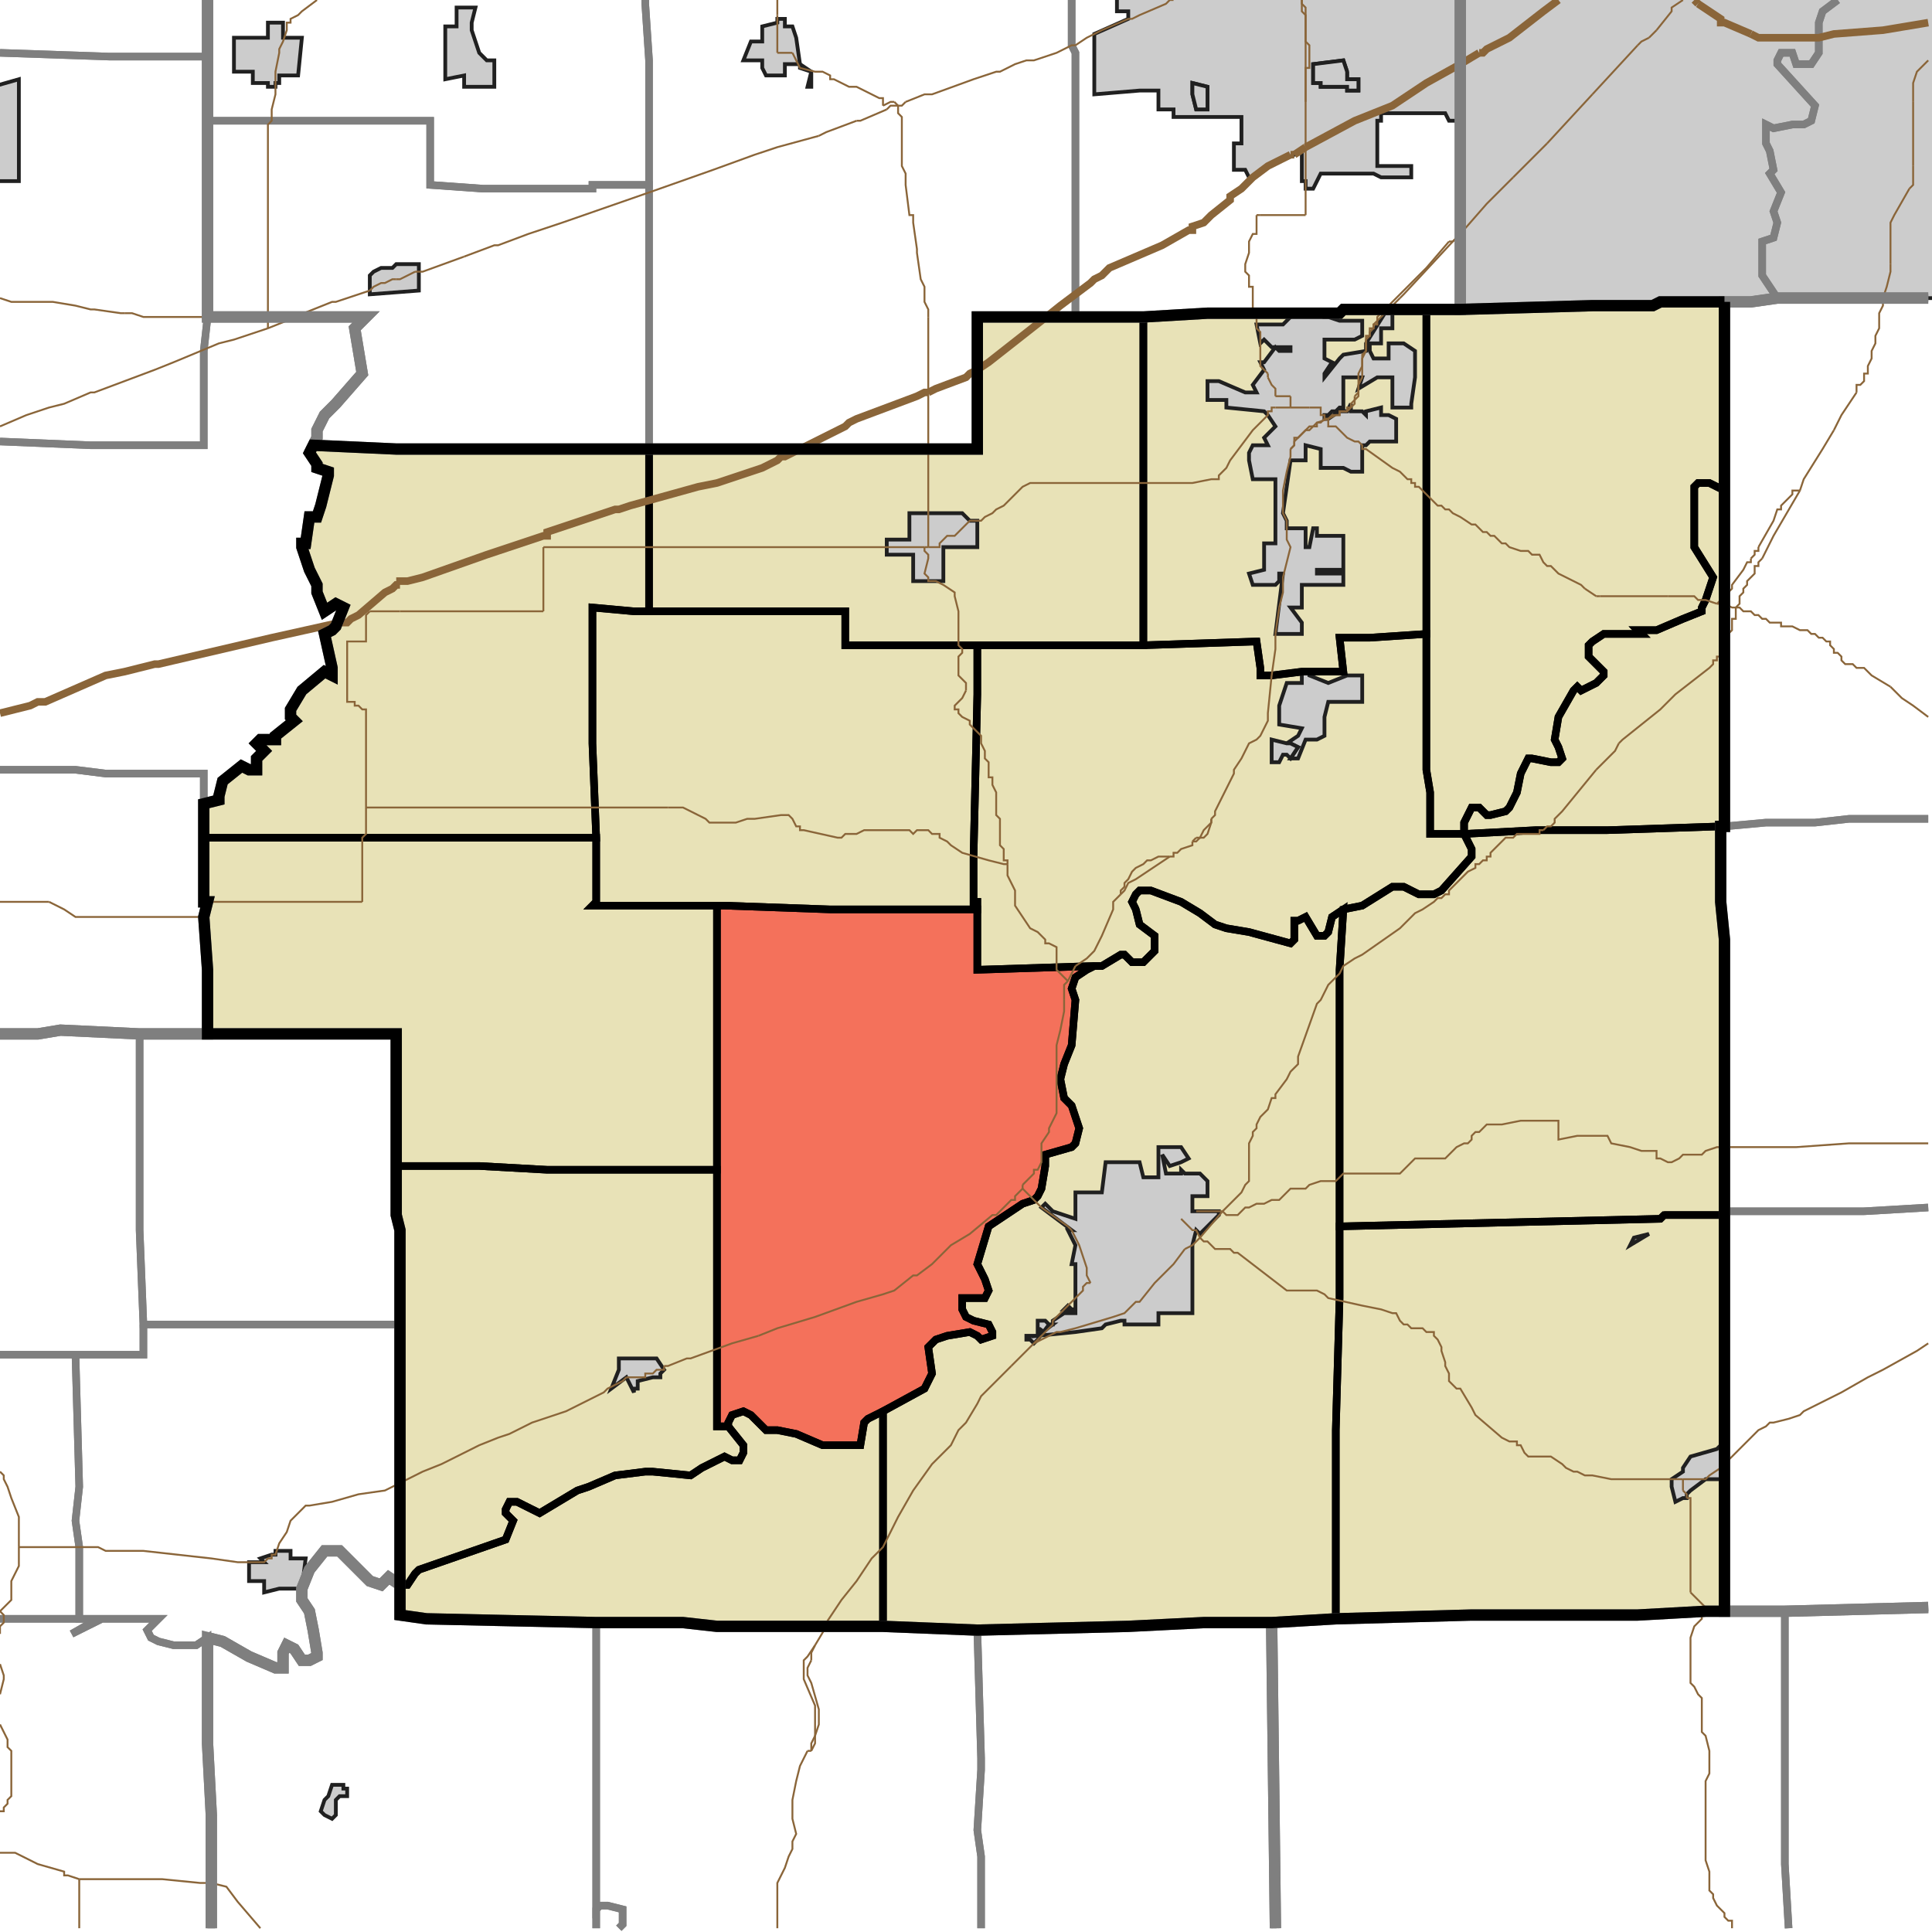 <?xml version="1.0" encoding="UTF-8"?>
<svg version="1.1" width="512" height="512" xmlns="http://www.w3.org/2000/svg" xmlns:xlink="http://www.w3.org/1999/xlink">

<!-- START LAYER target_county -->

<!-- START LAYER target_county_townships -->
<path fill="#e8e2b7" d="M 457 80 L 457 130 L 453 128 L 450 128 L 449 129 L 449 145 L 454 153 L 452 159 L 451 161 L 451 162 L 446 164 L 439 167 L 434 167 L 435 168 L 425 168 L 422 170 L 421 171 L 421 174 L 425 178 L 425 179 L 423 181 L 419 183 L 418 182 L 417 183 L 413 190 L 412 196 L 413 198 L 414 201 L 413 202 L 411 202 L 406 201 L 405 201 L 403 205 L 402 210 L 400 214 L 399 215 L 395 216 L 394 216 L 392 214 L 390 214 L 388 218 L 388 221 L 379 221 L 379 210 L 378 204 L 378 82 L 387 82 L 422 81 L 438 81 L 440 80 L 457 80 z"/>
<path fill="#e8e2b7" d="M 369 82 L 378 82 L 378 168 L 363 169 L 355 169 L 356 178 L 345 178 L 337 179 L 334 179 L 334 177 L 333 170 L 303 171 L 303 84 L 320 83 L 355 83 L 356 82 L 369 82 z"/>
<path fill="#e8e2b7" d="M 302 84 L 303 84 L 303 171 L 224 171 L 224 162 L 172 162 L 172 119 L 259 119 L 259 84 L 302 84 z"/>
<path fill="#e8e2b7" d="M 105 119 L 172 119 L 172 162 L 168 162 L 157 161 L 157 197 L 158 222 L 54 222 L 54 213 L 58 212 L 58 211 L 59 207 L 64 203 L 66 204 L 68 204 L 68 201 L 70 199 L 68 197 L 69 196 L 73 196 L 73 195 L 78 191 L 77 190 L 77 188 L 80 183 L 86 178 L 88 179 L 88 177 L 86 168 L 88 167 L 89 166 L 91 161 L 89 160 L 86 162 L 84 157 L 84 155 L 82 151 L 80 145 L 80 144 L 81 144 L 82 137 L 84 137 L 85 134 L 87 126 L 87 125 L 84 124 L 84 123 L 82 120 L 83 118 L 105 119 z"/>
<path fill="#e8e2b7" d="M 457 130 L 457 219 L 456 219 L 426 220 L 407 220 L 388 221 L 388 218 L 390 214 L 392 214 L 394 216 L 395 216 L 399 215 L 400 214 L 402 210 L 403 205 L 405 201 L 406 201 L 411 202 L 413 202 L 414 201 L 413 198 L 412 196 L 413 190 L 417 183 L 418 182 L 419 183 L 423 181 L 425 179 L 425 178 L 421 174 L 421 171 L 422 170 L 425 168 L 435 168 L 434 167 L 439 167 L 446 164 L 451 162 L 451 161 L 452 159 L 454 153 L 449 145 L 449 129 L 450 128 L 453 128 L 457 130 z"/>
<path fill="#e8e2b7" d="M 172 162 L 224 162 L 224 171 L 259 171 L 259 184 L 258 227 L 258 239 L 259 239 L 259 241 L 220 241 L 192 240 L 157 240 L 158 239 L 158 222 L 157 197 L 157 161 L 168 162 L 172 162 z"/>
<path fill="#e8e2b7" d="M 363 169 L 378 168 L 378 204 L 379 210 L 379 221 L 388 221 L 390 225 L 390 227 L 382 236 L 380 237 L 376 237 L 372 235 L 369 235 L 361 240 L 356 241 L 353 243 L 352 247 L 351 248 L 349 248 L 346 243 L 344 244 L 343 244 L 343 249 L 342 250 L 331 247 L 325 246 L 322 245 L 318 242 L 313 239 L 305 236 L 302 236 L 301 237 L 300 239 L 301 241 L 302 245 L 306 248 L 306 252 L 303 255 L 300 255 L 298 253 L 297 253 L 292 256 L 290 256 L 259 257 L 259 239 L 258 239 L 258 227 L 259 184 L 259 171 L 303 171 L 333 170 L 334 177 L 334 179 L 337 179 L 345 178 L 356 178 L 355 169 L 363 169 z"/>
<path fill="#e8e2b7" d="M 456 219 L 456 239 L 457 249 L 457 322 L 441 322 L 440 323 L 355 325 L 355 257 L 356 241 L 361 240 L 369 235 L 372 235 L 376 237 L 380 237 L 382 236 L 390 227 L 390 225 L 388 221 L 407 220 L 426 220 L 456 219 z"/>
<path fill="#e8e2b7" d="M 96 222 L 158 222 L 158 239 L 157 240 L 190 240 L 190 310 L 145 310 L 127 309 L 105 309 L 105 274 L 55 274 L 55 257 L 54 243 L 55 239 L 54 239 L 54 222 L 96 222 z"/>
<path fill="#e8e2b7" d="M 301 241 L 300 239 L 301 237 L 302 236 L 305 236 L 313 239 L 318 242 L 322 245 L 325 246 L 331 247 L 342 250 L 343 249 L 343 244 L 344 244 L 346 243 L 349 248 L 351 248 L 352 247 L 353 243 L 356 241 L 355 257 L 355 344 L 354 379 L 354 429 L 337 430 L 319 430 L 299 431 L 259 432 L 234 431 L 234 374 L 245 368 L 247 364 L 246 357 L 248 355 L 251 354 L 257 353 L 259 354 L 260 355 L 263 354 L 263 353 L 262 351 L 258 350 L 256 349 L 255 347 L 255 344 L 261 344 L 262 342 L 261 339 L 259 335 L 262 325 L 271 319 L 274 318 L 275 317 L 276 315 L 277 309 L 277 306 L 284 304 L 285 303 L 286 299 L 284 293 L 282 291 L 281 286 L 282 282 L 284 277 L 285 265 L 284 262 L 285 259 L 288 257 L 290 256 L 292 256 L 297 253 L 298 253 L 300 255 L 303 255 L 306 252 L 306 248 L 302 245 L 301 241 z"/>
<path fill="#e8e2b7" d="M 190 240 L 192 240 L 220 241 L 259 241 L 259 257 L 290 256 L 288 257 L 285 259 L 284 262 L 285 265 L 284 277 L 282 282 L 281 286 L 282 291 L 284 293 L 286 299 L 285 303 L 284 304 L 277 306 L 277 309 L 276 315 L 275 317 L 274 318 L 271 319 L 262 325 L 259 335 L 261 339 L 262 342 L 261 344 L 255 344 L 255 347 L 256 349 L 258 350 L 262 351 L 263 353 L 263 354 L 260 355 L 259 354 L 257 353 L 251 354 L 248 355 L 246 357 L 247 364 L 245 368 L 234 374 L 230 376 L 229 377 L 228 383 L 218 383 L 211 380 L 206 379 L 203 379 L 199 375 L 197 374 L 194 375 L 193 377 L 193 378 L 190 378 L 190 240 z"/>
<path fill="#e8e2b7" d="M 126 309 L 127 309 L 145 310 L 190 310 L 190 378 L 193 378 L 197 383 L 197 385 L 196 387 L 194 387 L 192 386 L 186 389 L 183 391 L 173 390 L 171 390 L 163 391 L 156 394 L 153 395 L 143 401 L 137 398 L 135 398 L 134 400 L 134 401 L 136 403 L 134 408 L 111 416 L 110 417 L 108 420 L 106 420 L 106 326 L 105 322 L 105 309 L 126 309 z"/>
<path fill="#e8e2b7" d="M 441 322 L 457 322 L 457 427 L 452 427 L 434 428 L 390 428 L 354 429 L 354 379 L 355 344 L 355 325 L 440 323 L 441 322 z"/>
<path fill="#e8e2b7" d="M 193 378 L 193 377 L 194 375 L 197 374 L 199 375 L 203 379 L 206 379 L 211 380 L 218 383 L 228 383 L 229 377 L 230 376 L 234 374 L 234 431 L 190 431 L 181 430 L 158 430 L 113 429 L 106 428 L 106 420 L 108 420 L 110 417 L 111 416 L 134 408 L 136 403 L 134 401 L 134 400 L 135 398 L 137 398 L 143 401 L 153 395 L 156 394 L 163 391 L 171 390 L 173 390 L 183 391 L 186 389 L 192 386 L 194 387 L 196 387 L 197 385 L 197 383 L 193 378 z"/>

<!-- START LAYER IL-places -->

<!-- START LAYER KY-places -->

<!-- START LAYER MI-places -->

<!-- START LAYER OH-places -->

<!-- START LAYER IN-places -->
<path fill="#cccccc" stroke="#202020" stroke-width="1" d="M 513 -2 L 513 79 L 471 79 L 464 80 L 440 80 L 438 81 L 422 81 L 387 82 L 387 -2 L 513 -2 z"/>
<path fill="#cccccc" stroke="#202020" stroke-width="1" d="M 387 -2 L 387 32 L 384 32 L 383 30 L 366 30 L 366 32 L 365 32 L 365 44 L 374 44 L 374 47 L 366 47 L 364 46 L 350 46 L 348 50 L 346 50 L 346 48 L 345 48 L 345 40 L 343 41 L 334 45 L 332 47 L 331 47 L 330 45 L 327 45 L 327 38 L 329 38 L 329 31 L 311 31 L 311 29 L 307 29 L 307 24 L 302 24 L 290 25 L 290 9 L 299 5 L 299 3 L 296 3 L 296 -2 L 387 -2 M 357 19 L 356 16 L 348 17 L 348 22 L 350 22 L 350 23 L 357 23 L 357 24 L 360 24 L 360 21 L 357 21 L 357 19 M 320 23 L 316 22 L 316 25 L 317 29 L 320 29 L 320 23 z"/>
<path fill="#cccccc" stroke="#202020" stroke-width="1" d="M 121 2 L 126 2 L 125 6 L 125 8 L 127 14 L 129 16 L 131 16 L 131 23 L 123 23 L 123 20 L 118 21 L 118 7 L 121 7 L 121 2 z"/>
<path fill="#cccccc" stroke="#202020" stroke-width="1" d="M 206 5 L 208 5 L 208 7 L 210 7 L 211 10 L 212 17 L 208 17 L 208 20 L 203 20 L 202 18 L 202 16 L 197 16 L 199 11 L 202 11 L 202 7 L 206 6 L 206 5 z"/>
<path fill="#cccccc" stroke="#202020" stroke-width="1" d="M 71 10 L 71 6 L 75 6 L 75 10 L 80 10 L 79 20 L 74 20 L 74 22 L 73 22 L 73 23 L 71 23 L 71 22 L 67 22 L 67 19 L 62 19 L 62 10 L 71 10 z"/>
<path fill="#cccccc" stroke="#202020" stroke-width="1" d="M 357 21 L 360 21 L 360 24 L 357 24 L 357 23 L 350 23 L 350 22 L 348 22 L 348 17 L 356 16 L 357 19 L 357 21 z"/>
<path fill="#cccccc" stroke="#202020" stroke-width="1" d="M 215 23 L 214 23 L 215 19 L 212 18 L 212 17 L 215 19 L 215 23 z"/>
<path fill="#cccccc" stroke="#202020" stroke-width="1" d="M -2 23 L 5 21 L 5 48 L -2 48 L -2 23 z"/>
<path fill="#cccccc" stroke="#202020" stroke-width="1" d="M 320 27 L 320 29 L 317 29 L 316 25 L 316 22 L 320 23 L 320 27 z"/>
<path fill="#cccccc" stroke="#202020" stroke-width="1" d="M 105 70 L 111 70 L 111 77 L 98 78 L 98 73 L 99 72 L 101 71 L 104 71 L 105 70 z"/>
<path fill="#cccccc" stroke="#202020" stroke-width="1" d="M 351 83 L 351 84 L 352 84 L 355 85 L 361 85 L 361 89 L 359 90 L 351 90 L 351 95 L 353 96 L 351 99 L 351 100 L 355 95 L 356 94 L 362 93 L 362 91 L 367 83 L 369 83 L 369 87 L 366 87 L 366 91 L 363 91 L 363 93 L 364 95 L 368 95 L 368 91 L 372 91 L 375 93 L 375 100 L 374 107 L 374 108 L 369 108 L 369 100 L 365 100 L 360 103 L 361 100 L 356 100 L 356 108 L 355 108 L 354 109 L 353 109 L 352 110 L 351 110 L 351 111 L 352 111 L 355 109 L 357 109 L 358 107 L 358 109 L 361 109 L 362 110 L 362 109 L 366 108 L 366 110 L 368 110 L 370 111 L 370 117 L 363 117 L 362 118 L 361 118 L 361 125 L 358 125 L 356 124 L 350 124 L 350 119 L 346 118 L 346 122 L 342 122 L 340 136 L 341 138 L 341 140 L 346 140 L 346 145 L 347 145 L 348 140 L 349 140 L 349 142 L 356 142 L 356 151 L 349 151 L 349 152 L 356 152 L 356 155 L 345 155 L 345 161 L 342 161 L 345 165 L 345 168 L 338 168 L 340 152 L 339 152 L 339 154 L 338 155 L 332 155 L 331 152 L 335 151 L 335 144 L 338 144 L 338 127 L 332 127 L 331 122 L 331 120 L 332 118 L 336 118 L 335 116 L 338 113 L 336 110 L 335 109 L 325 108 L 325 106 L 320 106 L 320 101 L 323 101 L 330 104 L 333 104 L 332 102 L 335 98 L 334 96 L 335 96 L 338 92 L 339 93 L 342 93 L 342 92 L 337 92 L 335 90 L 334 91 L 333 86 L 340 86 L 342 84 L 342 83 L 351 83 z"/>
<path fill="#cccccc" stroke="#202020" stroke-width="1" d="M 257 138 L 259 138 L 259 145 L 250 145 L 250 154 L 242 154 L 242 147 L 235 147 L 235 143 L 241 143 L 241 136 L 255 136 L 257 138 z"/>
<path fill="#cccccc" stroke="#202020" stroke-width="1" d="M 347 178 L 347 179 L 352 181 L 357 179 L 361 179 L 361 186 L 352 186 L 351 190 L 351 195 L 349 196 L 346 196 L 344 201 L 342 201 L 344 198 L 342 197 L 341 197 L 344 195 L 345 193 L 339 192 L 339 187 L 341 181 L 345 181 L 345 178 L 347 178 z"/>
<path fill="#cccccc" stroke="#202020" stroke-width="1" d="M 341 197 L 342 197 L 344 198 L 342 201 L 341 200 L 340 200 L 339 202 L 337 202 L 337 196 L 341 197 z"/>
<path fill="#cccccc" stroke="#202020" stroke-width="1" d="M 294 308 L 302 308 L 303 312 L 307 312 L 307 304 L 313 304 L 315 307 L 313 308 L 310 309 L 308 306 L 309 311 L 313 311 L 313 310 L 314 311 L 318 311 L 320 313 L 320 317 L 316 317 L 316 321 L 323 321 L 323 322 L 318 327 L 317 326 L 316 330 L 316 348 L 307 348 L 307 351 L 298 351 L 298 350 L 297 350 L 293 351 L 292 352 L 285 353 L 275 354 L 279 351 L 278 351 L 275 355 L 274 356 L 273 355 L 272 355 L 272 354 L 275 354 L 276 352 L 275 353 L 275 350 L 277 350 L 278 351 L 279 351 L 279 350 L 282 348 L 285 348 L 285 347 L 282 347 L 283 346 L 284 347 L 285 347 L 285 335 L 284 335 L 285 330 L 283 326 L 284 326 L 276 320 L 277 319 L 279 321 L 285 323 L 285 316 L 292 316 L 293 308 L 294 308 z"/>
<path fill="#cccccc" stroke="#202020" stroke-width="1" d="M 437 327 L 432 330 L 433 328 L 437 327 z"/>
<path fill="#cccccc" stroke="#202020" stroke-width="1" d="M 164 363 L 164 360 L 174 360 L 176 363 L 175 364 L 175 365 L 173 365 L 169 366 L 169 368 L 168 368 L 168 369 L 166 365 L 162 368 L 164 363 z"/>
<path fill="#cccccc" stroke="#202020" stroke-width="1" d="M 457 382 L 457 392 L 452 392 L 448 395 L 447 396 L 447 397 L 446 397 L 444 398 L 443 394 L 443 392 L 446 390 L 446 389 L 448 386 L 455 384 L 457 382 z"/>
<path fill="#cccccc" stroke="#202020" stroke-width="1" d="M 66 414 L 70 414 L 69 413 L 72 412 L 73 412 L 73 411 L 77 411 L 77 413 L 81 413 L 80 421 L 74 421 L 70 422 L 70 419 L 66 419 L 66 414 z"/>
<path fill="#cccccc" stroke="#202020" stroke-width="1" d="M 91 473 L 91 474 L 92 474 L 92 476 L 90 476 L 89 477 L 89 481 L 88 482 L 86 481 L 85 480 L 86 477 L 87 476 L 88 473 L 91 473 z"/>

<!-- START LAYER target_township -->
<path fill="#ff0000" opacity="0.5" d="M 190 240 L 192 240 L 220 241 L 259 241 L 259 257 L 290 256 L 288 257 L 285 259 L 284 262 L 285 265 L 284 277 L 282 282 L 281 286 L 282 291 L 284 293 L 286 299 L 285 303 L 284 304 L 277 306 L 277 309 L 276 315 L 275 317 L 274 318 L 271 319 L 262 325 L 259 335 L 261 339 L 262 342 L 261 344 L 255 344 L 255 347 L 256 349 L 258 350 L 262 351 L 263 353 L 263 354 L 260 355 L 259 354 L 257 353 L 251 354 L 248 355 L 246 357 L 247 364 L 245 368 L 234 374 L 230 376 L 229 377 L 228 383 L 218 383 L 211 380 L 206 379 L 203 379 L 199 375 L 197 374 L 194 375 L 193 377 L 193 378 L 190 378 L 190 240 z"/>

<!-- START LAYER IL-township_borders -->

<!-- START LAYER KY-township_borders -->

<!-- START LAYER MI-township_borders -->

<!-- START LAYER OH-township_borders -->

<!-- START LAYER IN-township_borders -->
<polyline fill="none" stroke="#7f7f7f" stroke-width="2" points="55,0 55,15 29,15 0,14"/>
<polyline fill="none" stroke="#7f7f7f" stroke-width="2" points="171,0 171,1 172,16 172,49 157,49 157,50 128,50 114,49 114,32 55,32 55,0"/>
<polyline fill="none" stroke="#7f7f7f" stroke-width="2" points="511,79 471,79 467,73 467,64 470,63 471,59 470,56 472,51 469,46 470,45 469,40 468,38 468,33 470,34 475,33 478,33 480,32 481,28 471,17 471,16 472,14 475,14 476,17 480,17 482,14 482,6 483,3 487,0"/>
<polyline fill="none" stroke="#7f7f7f" stroke-width="2" points="487,0 483,3 482,6 482,14 480,17 476,17 475,14 472,14 471,16 471,17 481,28 480,32 478,33 475,33 470,34 468,33 468,38 469,40 470,45 469,46 472,51 470,56 471,59 470,63 467,64 467,73 471,79 464,80 440,80 438,81 422,81 387,82 387,0"/>
<polyline fill="none" stroke="#7f7f7f" stroke-width="2" points="387,0 387,82 356,82 355,83 320,83 303,84 285,84 285,14 284,12 284,0"/>
<polyline fill="none" stroke="#7f7f7f" stroke-width="2" points="284,0 284,12 285,14 285,84 259,84 259,119 172,119 172,16 171,1 171,0"/>
<polyline fill="none" stroke="#7f7f7f" stroke-width="2" points="0,14 29,15 55,15 55,84 54,93 54,118 24,118 0,117"/>
<polyline fill="none" stroke="#7f7f7f" stroke-width="2" points="55,32 114,32 114,49 128,50 157,50 157,49 172,49 172,119 105,119 83,118 84,116 84,114 86,110 89,107 96,99 94,87 97,84 55,84 55,32"/>
<polyline fill="none" stroke="#7f7f7f" stroke-width="2" points="511,217 490,217 481,218 468,218 457,219 457,80 464,80 471,79 511,79"/>
<polyline fill="none" stroke="#7f7f7f" stroke-width="2" points="75,84 97,84 94,87 96,99 89,107 86,110 84,114 84,116 82,120 84,123 84,124 87,125 87,126 85,134 84,137 82,137 81,144 80,144 80,145 82,151 84,155 84,157 86,162 89,160 91,161 89,166 88,167 86,168 88,177 88,179 86,178 80,183 77,188 77,190 78,191 73,195 73,196 69,196 68,197 70,199 68,201 68,204 66,204 64,203 59,207 58,211 58,212 54,213 54,205 28,205 20,204 0,204"/>
<polyline fill="none" stroke="#7f7f7f" stroke-width="2" points="0,117 24,118 54,118 54,93 55,84 75,84"/>
<polyline fill="none" stroke="#7f7f7f" stroke-width="2" points="0,204 20,204 28,205 54,205 54,239 55,239 54,243 55,257 55,274 37,274 16,273 10,274 0,274"/>
<polyline fill="none" stroke="#7f7f7f" stroke-width="2" points="511,320 494,321 457,321 457,249 456,239 456,219 457,219 468,218 481,218 490,217 511,217"/>
<polyline fill="none" stroke="#7f7f7f" stroke-width="2" points="10,274 16,273 37,274 37,326 38,351 38,359 0,359"/>
<polyline fill="none" stroke="#7f7f7f" stroke-width="2" points="0,274 10,274"/>
<polyline fill="none" stroke="#7f7f7f" stroke-width="2" points="105,274 105,322 106,326 106,351 38,351 37,326 37,274 105,274"/>
<polyline fill="none" stroke="#7f7f7f" stroke-width="2" points="494,321 511,320"/>
<polyline fill="none" stroke="#7f7f7f" stroke-width="2" points="511,426 473,427 457,427 457,321 494,321"/>
<polyline fill="none" stroke="#7f7f7f" stroke-width="2" points="38,351 106,351 106,420 103,418 101,420 98,419 90,411 86,411 82,416 80,421 80,424 82,427 83,432 84,438 84,439 82,440 80,440 78,437 76,436 75,438 75,442 73,442 66,439 59,435 55,434 52,436 46,436 42,435 40,434 39,432 42,429 27,429 19,433 26,429 21,429 21,410 20,403 21,394 20,359 38,359 38,351"/>
<polyline fill="none" stroke="#7f7f7f" stroke-width="2" points="12,359 20,359 21,394 20,403 21,410 21,429 0,429"/>
<polyline fill="none" stroke="#7f7f7f" stroke-width="2" points="0,359 12,359"/>
<polyline fill="none" stroke="#7f7f7f" stroke-width="2" points="55,434 59,435 66,439 73,442 75,442 75,438 76,436 78,437 80,440 82,440 84,439 84,438 83,432 82,427 80,424 80,421 82,416 86,411 90,411 98,419 101,420 103,418 106,420 106,428 113,429 158,430 158,511"/>
<polyline fill="none" stroke="#7f7f7f" stroke-width="2" points="56,511 56,481 55,462 55,434"/>
<polyline fill="none" stroke="#7f7f7f" stroke-width="2" points="474,511 473,494 473,427 511,426"/>
<polyline fill="none" stroke="#7f7f7f" stroke-width="2" points="404,428 434,428 452,427 473,427 473,494 474,511"/>
<polyline fill="none" stroke="#7f7f7f" stroke-width="2" points="338,511 337,430 354,429 390,428 404,428"/>
<polyline fill="none" stroke="#7f7f7f" stroke-width="2" points="0,429 26,429 19,433 27,429 42,429 39,432 40,434 42,435 46,436 52,436 55,434 55,462 56,481 56,511"/>
<polyline fill="none" stroke="#7f7f7f" stroke-width="2" points="328,430 337,430 338,511"/>
<polyline fill="none" stroke="#7f7f7f" stroke-width="2" points="260,511 260,492 259,485 260,469 260,466 259,432 299,431 319,430 328,430"/>
<polyline fill="none" stroke="#7f7f7f" stroke-width="2" points="158,430 181,430 190,431 234,431 259,432 260,466 260,469 259,485 260,492 260,511"/>
<polyline fill="none" stroke="#7f7f7f" stroke-width="2" points="164,511 165,510 165,506 161,505 159,505 158,506 158,430"/>
<polyline fill="none" stroke="#7f7f7f" stroke-width="2" points="158,511 158,506 159,505 161,505 165,506 165,510 164,511"/>

<!-- START LAYER target_county_township_borders -->
<polyline fill="none" stroke="#000000" stroke-width="2" points="457,80 457,130 453,128 450,128 449,129 449,145 454,153 452,159 451,161 451,162 446,164 439,167 434,167 435,168 425,168 422,170 421,171 421,174 425,178 425,179 423,181 419,183 418,182 417,183 413,190 412,196 413,198 414,201 413,202 411,202 406,201 405,201 403,205 402,210 400,214 399,215 395,216 394,216 392,214 390,214 388,218 388,221 379,221 379,210 378,204 378,82 387,82 422,81 438,81 440,80 457,80"/>
<polyline fill="none" stroke="#000000" stroke-width="2" points="369,82 378,82 378,168 363,169 355,169 356,178 345,178 337,179 334,179 334,177 333,170 303,171 303,84 320,83 355,83 356,82 369,82"/>
<polyline fill="none" stroke="#000000" stroke-width="2" points="302,84 303,84 303,171 224,171 224,162 172,162 172,119 259,119 259,84 302,84"/>
<polyline fill="none" stroke="#000000" stroke-width="2" points="105,119 172,119 172,162 168,162 157,161 157,197 158,222 54,222 54,213 58,212 58,211 59,207 64,203 66,204 68,204 68,201 70,199 68,197 69,196 73,196 73,195 78,191 77,190 77,188 80,183 86,178 88,179 88,177 86,168 88,167 89,166 91,161 89,160 86,162 84,157 84,155 82,151 80,145 80,144 81,144 82,137 84,137 85,134 87,126 87,125 84,124 84,123 82,120 83,118 105,119"/>
<polyline fill="none" stroke="#000000" stroke-width="2" points="457,130 457,219 456,219 426,220 407,220 388,221 388,218 390,214 392,214 394,216 395,216 399,215 400,214 402,210 403,205 405,201 406,201 411,202 413,202 414,201 413,198 412,196 413,190 417,183 418,182 419,183 423,181 425,179 425,178 421,174 421,171 422,170 425,168 435,168 434,167 439,167 446,164 451,162 451,161 452,159 454,153 449,145 449,129 450,128 453,128 457,130"/>
<polyline fill="none" stroke="#000000" stroke-width="2" points="172,162 224,162 224,171 259,171 259,184 258,227 258,239 259,239 259,241 220,241 192,240 157,240 158,239 158,222 157,197 157,161 168,162 172,162"/>
<polyline fill="none" stroke="#000000" stroke-width="2" points="363,169 378,168 378,204 379,210 379,221 388,221 390,225 390,227 382,236 380,237 376,237 372,235 369,235 361,240 356,241 353,243 352,247 351,248 349,248 346,243 344,244 343,244 343,249 342,250 331,247 325,246 322,245 318,242 313,239 305,236 302,236 301,237 300,239 301,241 302,245 306,248 306,252 303,255 300,255 298,253 297,253 292,256 290,256 259,257 259,239 258,239 258,227 259,184 259,171 303,171 333,170 334,177 334,179 337,179 345,178 356,178 355,169 363,169"/>
<polyline fill="none" stroke="#000000" stroke-width="2" points="456,219 456,239 457,249 457,322 441,322 440,323 355,325 355,257 356,241 361,240 369,235 372,235 376,237 380,237 382,236 390,227 390,225 388,221 407,220 426,220 456,219"/>
<polyline fill="none" stroke="#000000" stroke-width="2" points="96,222 158,222 158,239 157,240 190,240 190,310 145,310 127,309 105,309 105,274 55,274 55,257 54,243 55,239 54,239 54,222 96,222"/>
<polyline fill="none" stroke="#000000" stroke-width="2" points="301,241 300,239 301,237 302,236 305,236 313,239 318,242 322,245 325,246 331,247 342,250 343,249 343,244 344,244 346,243 349,248 351,248 352,247 353,243 356,241 355,257 355,344 354,379 354,429 337,430 319,430 299,431 259,432 234,431 234,374 245,368 247,364 246,357 248,355 251,354 257,353 259,354 260,355 263,354 263,353 262,351 258,350 256,349 255,347 255,344 261,344 262,342 261,339 259,335 262,325 271,319 274,318 275,317 276,315 277,309 277,306 284,304 285,303 286,299 284,293 282,291 281,286 282,282 284,277 285,265 284,262 285,259 288,257 290,256 292,256 297,253 298,253 300,255 303,255 306,252 306,248 302,245 301,241"/>
<polyline fill="none" stroke="#000000" stroke-width="2" points="190,240 192,240 220,241 259,241 259,257 290,256 288,257 285,259 284,262 285,265 284,277 282,282 281,286 282,291 284,293 286,299 285,303 284,304 277,306 277,309 276,315 275,317 274,318 271,319 262,325 259,335 261,339 262,342 261,344 255,344 255,347 256,349 258,350 262,351 263,353 263,354 260,355 259,354 257,353 251,354 248,355 246,357 247,364 245,368 234,374 230,376 229,377 228,383 218,383 211,380 206,379 203,379 199,375 197,374 194,375 193,377 193,378 190,378 190,240"/>
<polyline fill="none" stroke="#000000" stroke-width="2" points="126,309 127,309 145,310 190,310 190,378 193,378 197,383 197,385 196,387 194,387 192,386 186,389 183,391 173,390 171,390 163,391 156,394 153,395 143,401 137,398 135,398 134,400 134,401 136,403 134,408 111,416 110,417 108,420 106,420 106,326 105,322 105,309 126,309"/>
<polyline fill="none" stroke="#000000" stroke-width="2" points="441,322 457,322 457,427 452,427 434,428 390,428 354,429 354,379 355,344 355,325 440,323 441,322"/>
<polyline fill="none" stroke="#000000" stroke-width="2" points="193,378 193,377 194,375 197,374 199,375 203,379 206,379 211,380 218,383 228,383 229,377 230,376 234,374 234,431 190,431 181,430 158,430 113,429 106,428 106,420 108,420 110,417 111,416 134,408 136,403 134,401 134,400 135,398 137,398 143,401 153,395 156,394 163,391 171,390 173,390 183,391 186,389 192,386 194,387 196,387 197,385 197,383 193,378"/>

<!-- START LAYER highways_state_US -->
<polyline fill="none" stroke="#8a6539" stroke-width="0.5" points="206,4 206,0"/>
<polyline fill="none" stroke="#8a6539" stroke-width="0.5" points="446,0 443,2 443,3 439,8"/>
<polyline fill="none" stroke="#8a6539" stroke-width="0.5" points="439,8 437,10"/>
<polyline fill="none" stroke="#8a6539" stroke-width="0.5" points="285,12 288,10 292,8 299,5 300,5 302,4 309,1 310,0 311,0"/>
<polyline fill="none" stroke="#8a6539" stroke-width="0.5" points="437,10 435,11 434,12"/>
<polyline fill="none" stroke="#8a6539" stroke-width="0.5" points="206,14 206,4"/>
<polyline fill="none" stroke="#8a6539" stroke-width="0.5" points="210,14 206,14"/>
<polyline fill="none" stroke="#8a6539" stroke-width="0.5" points="434,12 422,25"/>
<polyline fill="none" stroke="#8a6539" stroke-width="0.5" points="511,16 508,19 507,22 507,27"/>
<polyline fill="none" stroke="#8a6539" stroke-width="0.5" points="240,27 245,25 247,25 258,21 264,19 265,19 269,17 272,16 274,16 280,14 284,12 285,12"/>
<polyline fill="none" stroke="#8a6539" stroke-width="0.5" points="345,0 345,1 346,2 346,11 347,12 347,18 346,18 346,27"/>
<polyline fill="none" stroke="#8a6539" stroke-width="0.5" points="346,27 346,4 345,3 345,0"/>
<polyline fill="none" stroke="#8a6539" stroke-width="0.5" points="237,27 236,27 234,28"/>
<polyline fill="none" stroke="#8a6539" stroke-width="0.5" points="234,28 234,26 233,26 227,23 225,23 221,21 220,21 220,20 218,19 216,19 212,18 210,14"/>
<polyline fill="none" stroke="#8a6539" stroke-width="0.5" points="238,28 239,28 240,27"/>
<polyline fill="none" stroke="#8a6539" stroke-width="0.5" points="238,28 237,27"/>
<polyline fill="none" stroke="#8a6539" stroke-width="0.5" points="235,29 236,28 238,28"/>
<polyline fill="none" stroke="#8a6539" stroke-width="0.5" points="227,32 228,32 235,29"/>
<polyline fill="none" stroke="#8a6539" stroke-width="0.5" points="217,36 219,35 227,32"/>
<polyline fill="none" stroke="#8a6539" stroke-width="0.5" points="422,25 410,38"/>
<polyline fill="none" stroke="#8a6539" stroke-width="0.5" points="346,39 346,27"/>
<polyline fill="none" stroke="#8a6539" stroke-width="0.5" points="507,27 507,44"/>
<polyline fill="none" stroke="#8a6539" stroke-width="0.5" points="410,38 401,47"/>
<polyline fill="none" stroke="#8a6539" stroke-width="0.5" points="507,44 507,49 506,50"/>
<polyline fill="none" stroke="#8a6539" stroke-width="0.5" points="346,57 346,39"/>
<polyline fill="none" stroke="#8a6539" stroke-width="0.5" points="333,57 334,57"/>
<polyline fill="none" stroke="#8a6539" stroke-width="0.5" points="334,57 346,57"/>
<polyline fill="none" stroke="#8a6539" stroke-width="0.5" points="401,47 394,54 387,62"/>
<polyline fill="none" stroke="#8a6539" stroke-width="0.5" points="385,64 387,62"/>
<polyline fill="none" stroke="#8a6539" stroke-width="0.5" points="384,64 385,64 387,62"/>
<polyline fill="none" stroke="#8a6539" stroke-width="0.5" points="123,68 131,65 132,65 140,62 149,59 172,51 189,45 200,41 206,39 217,36"/>
<polyline fill="none" stroke="#8a6539" stroke-width="0.5" points="506,50 502,57 501,59 501,70"/>
<polyline fill="none" stroke="#8a6539" stroke-width="0.5" points="110,72 112,72 123,68"/>
<polyline fill="none" stroke="#8a6539" stroke-width="0.5" points="105,74 106,74 110,72"/>
<polyline fill="none" stroke="#8a6539" stroke-width="0.5" points="98,77 99,76 101,75 102,75 104,74 105,74"/>
<polyline fill="none" stroke="#8a6539" stroke-width="0.5" points="385,64 372,78 371,79"/>
<polyline fill="none" stroke="#8a6539" stroke-width="0.5" points="501,70 501,72 500,76 499,79"/>
<polyline fill="none" stroke="#8a6539" stroke-width="0.5" points="499,79"/>
<polyline fill="none" stroke="#8a6539" stroke-width="0.5" points="371,79 368,82"/>
<polyline fill="none" stroke="#8a6539" stroke-width="0.5" points="367,82 378,71 384,64"/>
<polyline fill="none" stroke="#8a6539" stroke-width="0.5" points="0,79 3,80 14,80 20,81 24,82 25,82 32,83 33,83"/>
<polyline fill="none" stroke="#8a6539" stroke-width="0.5" points="333,83 332,82 332,76 331,76 331,73 330,72 330,70 331,67 331,64 332,62 333,62 333,57"/>
<polyline fill="none" stroke="#8a6539" stroke-width="0.5" points="71,84 71,33 72,32 72,29 73,25 73,19 74,14 74,13 75,11 76,8 76,6 77,6 77,5 79,4 80,3 84,0"/>
<polyline fill="none" stroke="#8a6539" stroke-width="0.5" points="78,84 88,80 89,80 98,77"/>
<polyline fill="none" stroke="#8a6539" stroke-width="0.5" points="71,84"/>
<polyline fill="none" stroke="#8a6539" stroke-width="0.5" points="33,83 35,83 38,84 71,84"/>
<polyline fill="none" stroke="#8a6539" stroke-width="0.5" points="246,84 246,82 245,80 245,76 244,74 243,67 243,66 242,59 242,57 241,57 240,49 240,46 239,44 239,31 238,30 238,28"/>
<polyline fill="none" stroke="#8a6539" stroke-width="0.5" points="71,87 76,85 78,84"/>
<polyline fill="none" stroke="#8a6539" stroke-width="0.5" points="71,87 71,84"/>
<polyline fill="none" stroke="#8a6539" stroke-width="0.5" points="362,91 362,89 363,89 363,87 364,87 364,86 365,85 365,84 366,83 367,83 367,82"/>
<polyline fill="none" stroke="#8a6539" stroke-width="0.5" points="335,98 334,97 334,88 333,87 333,83"/>
<polyline fill="none" stroke="#8a6539" stroke-width="0.5" points="335,98"/>
<polyline fill="none" stroke="#8a6539" stroke-width="0.5" points="336,99 335,98"/>
<polyline fill="none" stroke="#8a6539" stroke-width="0.5" points="336,100 336,99"/>
<polyline fill="none" stroke="#8a6539" stroke-width="0.5" points="246,104 246,84"/>
<polyline fill="none" stroke="#8a6539" stroke-width="0.5" points="499,79 499,81 498,83 498,87 497,89 497,91 496,93 496,95 495,97 495,99 494,99 494,101 493,102 492,102 492,104"/>
<polyline fill="none" stroke="#8a6539" stroke-width="0.5" points="338,105 338,103 337,102 336,100"/>
<polyline fill="none" stroke="#8a6539" stroke-width="0.5" points="342,105 338,105"/>
<polyline fill="none" stroke="#8a6539" stroke-width="0.5" points="342,105"/>
<polyline fill="none" stroke="#8a6539" stroke-width="0.5" points="359,105 360,104 360,99 361,97 361,94 362,93 362,91"/>
<polyline fill="none" stroke="#8a6539" stroke-width="0.5" points="342,108 342,105"/>
<polyline fill="none" stroke="#8a6539" stroke-width="0.5" points="342,108"/>
<polyline fill="none" stroke="#8a6539" stroke-width="0.5" points="342,108 338,108"/>
<polyline fill="none" stroke="#8a6539" stroke-width="0.5" points="342,108 347,108"/>
<polyline fill="none" stroke="#8a6539" stroke-width="0.5" points="347,108"/>
<polyline fill="none" stroke="#8a6539" stroke-width="0.5" points="368,82 365,85 365,86 364,86 364,87 363,88 363,89 362,90 362,93 361,95 361,100 360,102 360,105 359,106 359,107 358,108 357,108 357,109"/>
<polyline fill="none" stroke="#8a6539" stroke-width="0.5" points="351,111 352,111 354,110 355,110 355,109 357,109 358,108 358,107 359,106 359,105"/>
<polyline fill="none" stroke="#8a6539" stroke-width="0.5" points="347,108 350,108 350,110 351,110 351,111"/>
<polyline fill="none" stroke="#8a6539" stroke-width="0.5" points="357,109 355,109 355,110 353,110 352,111"/>
<polyline fill="none" stroke="#8a6539" stroke-width="0.5" points="351,111 352,111"/>
<polyline fill="none" stroke="#8a6539" stroke-width="0.5" points="492,104 488,110 486,114"/>
<polyline fill="none" stroke="#8a6539" stroke-width="0.5" points="351,111 350,112 349,112 348,113 347,113 344,116 343,116 343,117"/>
<polyline fill="none" stroke="#8a6539" stroke-width="0.5" points="352,111 349,112 349,113 348,113 347,114 346,114 343,117 343,118 342,119"/>
<polyline fill="none" stroke="#8a6539" stroke-width="0.5" points="343,117 343,118 342,119"/>
<polyline fill="none" stroke="#8a6539" stroke-width="0.5" points="246,119 246,104"/>
<polyline fill="none" stroke="#8a6539" stroke-width="0.5" points="477,130 478,127 483,119 486,114"/>
<polyline fill="none" stroke="#8a6539" stroke-width="0.5" points="0,113 7,110 13,108 17,107 24,104 25,104 41,98 46,96 58,91 62,90 71,87"/>
<polyline fill="none" stroke="#8a6539" stroke-width="0.5" points="246,145 246,119"/>
<polyline fill="none" stroke="#8a6539" stroke-width="0.5" points="245,145 246,145"/>
<polyline fill="none" stroke="#8a6539" stroke-width="0.5" points="338,108 337,108 337,109 336,109 336,110 332,114 326,122 325,124 323,126 323,127 321,127 316,128 273,128 271,129 266,134 264,135 263,136 261,137 260,138 257,138 253,142 251,142 249,144 249,145 246,145"/>
<polyline fill="none" stroke="#8a6539" stroke-width="0.5" points="245,145 144,145"/>
<polyline fill="none" stroke="#8a6539" stroke-width="0.5" points="466,145 470,138 471,135 472,135 472,134 475,131 475,130 477,130"/>
<polyline fill="none" stroke="#8a6539" stroke-width="0.5" points="467,148 470,142 477,130"/>
<polyline fill="none" stroke="#8a6539" stroke-width="0.5" points="464,148 465,147 465,146 466,146 466,145"/>
<polyline fill="none" stroke="#8a6539" stroke-width="0.5" points="352,111 352,113 354,113 357,116 359,117 360,117 361,118 361,119 362,119 369,124 371,125 373,127 374,127 374,128 375,128 375,129 376,129 381,134 382,134 383,135 384,135 385,136 387,137 390,139 391,139 393,141 394,141 395,142 396,142 398,144 399,144 400,145 403,146 405,146 406,147 408,147 409,149 410,150 411,150 413,152 419,155 420,156"/>
<polyline fill="none" stroke="#8a6539" stroke-width="0.5" points="420,156 423,158"/>
<polyline fill="none" stroke="#8a6539" stroke-width="0.5" points="423,158 424,158"/>
<polyline fill="none" stroke="#8a6539" stroke-width="0.5" points="424,158 442,158"/>
<polyline fill="none" stroke="#8a6539" stroke-width="0.5" points="455,160 459,156 459,155 462,151 463,149 464,149 464,148"/>
<polyline fill="none" stroke="#8a6539" stroke-width="0.5" points="442,158 449,158 450,159 452,159 455,160"/>
<polyline fill="none" stroke="#8a6539" stroke-width="0.5" points="455,160 457,160"/>
<polyline fill="none" stroke="#8a6539" stroke-width="0.5" points="339,161 340,157 340,153 342,145 341,143 341,138 340,136 340,130 341,125 342,121 342,119"/>
<polyline fill="none" stroke="#8a6539" stroke-width="0.5" points="460,161 461,160 461,158 462,157 462,156 463,155 463,154 465,152 465,150 466,150 466,149 467,148"/>
<polyline fill="none" stroke="#8a6539" stroke-width="0.5" points="457,160 459,161 460,161"/>
<polyline fill="none" stroke="#8a6539" stroke-width="0.5" points="144,145 144,162"/>
<polyline fill="none" stroke="#8a6539" stroke-width="0.5" points="144,162 106,162"/>
<polyline fill="none" stroke="#8a6539" stroke-width="0.5" points="98,162 106,162"/>
<polyline fill="none" stroke="#8a6539" stroke-width="0.5" points="338,168 339,161"/>
<polyline fill="none" stroke="#8a6539" stroke-width="0.5" points="457,172 457,171 458,170 458,168 459,167 459,164 460,164 460,161"/>
<polyline fill="none" stroke="#8a6539" stroke-width="0.5" points="337,179 338,172 338,168"/>
<polyline fill="none" stroke="#8a6539" stroke-width="0.5" points="460,161 461,161 462,162 464,162 465,163 466,163 467,164 468,164 469,165 472,165 472,166 475,166 477,167 479,167 480,168 481,168 482,169 483,169 484,170 485,170 485,171 486,172 486,173 487,173 488,174 488,175 489,176 491,176 492,177 494,177 496,179 501,182"/>
<polyline fill="none" stroke="#8a6539" stroke-width="0.5" points="256,183 256,181 254,179 254,174 255,173 255,172 254,171 254,162 253,158 253,157 250,155 248,154 246,154 246,153 245,152 246,148 246,147 245,146 245,145"/>
<polyline fill="none" stroke="#8a6539" stroke-width="0.5" points="429,197 430,196 440,188 444,184 453,177 454,176 454,175 455,175 455,174 456,174 456,173 457,172"/>
<polyline fill="none" stroke="#8a6539" stroke-width="0.5" points="423,204 428,199 429,197"/>
<polyline fill="none" stroke="#8a6539" stroke-width="0.5" points="501,182 504,185 507,187 511,190"/>
<polyline fill="none" stroke="#8a6539" stroke-width="0.5" points="97,214 97,188 96,188 95,187 94,187 94,186 92,186 92,170 97,170 97,163 98,162"/>
<polyline fill="none" stroke="#8a6539" stroke-width="0.5" points="177,214 97,214"/>
<polyline fill="none" stroke="#8a6539" stroke-width="0.5" points="321,217 322,216 322,215 327,205 327,204 329,201 331,197 333,196 334,195 336,191 336,189 337,179"/>
<polyline fill="none" stroke="#8a6539" stroke-width="0.5" points="409,220 410,219 411,219 412,218 412,217 414,215 423,204"/>
<polyline fill="none" stroke="#8a6539" stroke-width="0.5" points="317,222 318,222 319,220 321,218 321,217"/>
<polyline fill="none" stroke="#8a6539" stroke-width="0.5" points="318,222 319,222 320,221 321,218 321,217"/>
<polyline fill="none" stroke="#8a6539" stroke-width="0.5" points="316,223 317,223 318,222"/>
<polyline fill="none" stroke="#8a6539" stroke-width="0.5" points="316,223 317,222"/>
<polyline fill="none" stroke="#8a6539" stroke-width="0.5" points="310,227 311,227 311,226 312,226 313,225 316,224 316,223"/>
<polyline fill="none" stroke="#8a6539" stroke-width="0.5" points="267,229 267,228 266,228 266,225 265,224 265,217 264,216 264,210 263,208 263,206 262,206 262,202 261,201 261,199 260,197 260,195 257,192 257,191 255,190 254,189 254,188 253,188 253,187 255,185 256,183"/>
<polyline fill="none" stroke="#8a6539" stroke-width="0.5" points="267,229 266,229 262,228 255,226 252,224 251,223 249,222 249,221 247,221 246,220 243,220 242,221 241,220 229,220 227,221 224,221 223,222 222,222 213,220 212,220 212,219 211,219 210,217 209,216 207,216 200,217 198,217 195,218 188,218 187,217 181,214 177,214"/>
<polyline fill="none" stroke="#8a6539" stroke-width="0.5" points="297,237 298,236 299,234 301,233 310,227"/>
<polyline fill="none" stroke="#8a6539" stroke-width="0.5" points="297,237 297,236 298,235 298,234 299,233 300,231 301,230 303,229 304,228 305,228 307,227 310,227"/>
<polyline fill="none" stroke="#8a6539" stroke-width="0.5" points="0,239 13,239"/>
<polyline fill="none" stroke="#8a6539" stroke-width="0.5" points="96,239 96,222 97,221 97,214"/>
<polyline fill="none" stroke="#8a6539" stroke-width="0.5" points="55,239 96,239"/>
<polyline fill="none" stroke="#8a6539" stroke-width="0.5" points="54,243 54,240 55,239"/>
<polyline fill="none" stroke="#8a6539" stroke-width="0.5" points="13,239 17,241 20,243 54,243"/>
<polyline fill="none" stroke="#8a6539" stroke-width="0.5" points="285,256 288,254 290,252 292,248 295,241 295,239 297,237"/>
<polyline fill="none" stroke="#8a6539" stroke-width="0.5" points="283,260 285,256"/>
<polyline fill="none" stroke="#8a6539" stroke-width="0.5" points="283,260 280,257 280,251 278,250 277,250 277,249 275,247 273,246 269,240 269,236 267,232 267,229"/>
<polyline fill="none" stroke="#8a6539" stroke-width="0.5" points="282,265 282,261 283,260"/>
<polyline fill="none" stroke="#8a6539" stroke-width="0.5" points="271,314 274,311 274,310 275,310 276,308 276,303 278,300 278,299 280,295 280,277 281,273 282,268 282,265"/>
<polyline fill="none" stroke="#8a6539" stroke-width="0.5" points="271,315 271,314"/>
<polyline fill="none" stroke="#8a6539" stroke-width="0.5" points="324,321 329,316 330,314 331,313 331,303 332,301 332,300 333,299 333,298 334,296 336,294 337,291 338,291 338,290 341,286 342,284 344,282 344,280 349,266 350,265 352,261 355,258 356,256 359,254 361,253 371,246 375,242 377,241 380,239 381,238 382,238 383,237 384,237 384,236 389,231 391,230 391,229 392,229 393,228 394,228 394,227 395,227 395,226 399,222 401,222 402,221 408,221 408,220 409,220"/>
<polyline fill="none" stroke="#8a6539" stroke-width="0.5" points="317,321 324,321"/>
<polyline fill="none" stroke="#8a6539" stroke-width="0.5" points="324,321 325,322 328,322 330,320 331,320 333,319 335,319 337,318 339,318 342,315 346,315 347,314 350,313 354,313 356,311 371,311 375,307 383,307 386,304 388,303 389,303 390,302 390,301 391,300 392,300 394,298 398,298 403,297 413,297 413,302 418,301 426,301 427,303 432,304 435,305 439,305 439,307 440,307 442,308 443,308 445,307 446,306 451,306 452,305 455,304 476,304 490,303 511,303"/>
<polyline fill="none" stroke="#8a6539" stroke-width="0.5" points="283,325 276,320 271,315"/>
<polyline fill="none" stroke="#8a6539" stroke-width="0.5" points="284,326 283,325"/>
<polyline fill="none" stroke="#8a6539" stroke-width="0.5" points="318,328 324,321"/>
<polyline fill="none" stroke="#8a6539" stroke-width="0.5" points="318,328 317,326 316,326 313,323"/>
<polyline fill="none" stroke="#8a6539" stroke-width="0.5" points="314,331 316,330 318,328"/>
<polyline fill="none" stroke="#8a6539" stroke-width="0.5" points="289,340 288,338 288,336 286,330 284,326"/>
<polyline fill="none" stroke="#8a6539" stroke-width="0.5" points="201,354 206,352 216,349 227,345 234,343 237,342 242,338 243,338 247,335 252,330 257,327 263,322 264,322 268,318 269,318 269,317 271,315"/>
<polyline fill="none" stroke="#8a6539" stroke-width="0.5" points="274,356 280,353 281,353 285,352 295,349 298,348 301,345 302,345 306,340 311,335 314,331"/>
<polyline fill="none" stroke="#8a6539" stroke-width="0.5" points="274,356 279,351 279,350 287,342 287,341 288,340 289,340"/>
<polyline fill="none" stroke="#8a6539" stroke-width="0.5" points="268,362 274,356"/>
<polyline fill="none" stroke="#8a6539" stroke-width="0.5" points="176,362 177,362 182,360 183,360 194,356 201,354"/>
<polyline fill="none" stroke="#8a6539" stroke-width="0.5" points="166,365 171,365 171,364 173,364 174,363 176,363 176,362"/>
<polyline fill="none" stroke="#8a6539" stroke-width="0.5" points="446,392 452,392 453,391 456,389 466,379 468,378 469,377 470,377 474,376 477,375 478,374 488,369 495,365 499,363 508,358 511,356"/>
<polyline fill="none" stroke="#8a6539" stroke-width="0.5" points="446,392 427,392 422,391 420,391 418,390 417,390 415,389 414,388 411,386 405,386 404,385 403,383 402,383 402,382 400,382 398,381 391,375 390,373 387,368 386,368 384,366 384,364 383,362 383,361 382,358 382,357 381,355 380,354 380,353 378,353 377,352 374,352 373,351 372,351 371,350 370,348 369,348 366,347 361,346 352,344 351,343 349,342 341,342 328,332 327,332 326,331 322,331 320,329 319,329 318,328"/>
<polyline fill="none" stroke="#8a6539" stroke-width="0.5" points="446,395 446,392"/>
<polyline fill="none" stroke="#8a6539" stroke-width="0.5" points="447,397 447,396 446,395"/>
<polyline fill="none" stroke="#8a6539" stroke-width="0.5" points="5,410 5,402 3,397 2,394 1,392 1,391 0,390"/>
<polyline fill="none" stroke="#8a6539" stroke-width="0.5" points="5,410 26,410 28,411 38,411 56,413 63,414 70,414 71,413 72,413 72,412 73,412 74,409 76,406 77,403 81,399 82,399 88,398 95,396 102,395 112,390 117,388 127,383 132,381 135,380 141,377 150,374 160,369 161,368 165,366 166,365"/>
<polyline fill="none" stroke="#8a6539" stroke-width="0.5" points="448,422 448,397 447,397"/>
<polyline fill="none" stroke="#8a6539" stroke-width="0.5" points="219,431 219,430 223,424 227,419 231,413 234,410 238,402 242,395 247,388 252,383 254,379 256,377 259,372 260,370 268,362"/>
<polyline fill="none" stroke="#8a6539" stroke-width="0.5" points="216,436 219,431"/>
<polyline fill="none" stroke="#8a6539" stroke-width="0.5" points="215,440 215,438 216,436"/>
<polyline fill="none" stroke="#8a6539" stroke-width="0.5" points="215,464 216,462 216,460 217,457 217,453 215,446 214,444 214,442 215,440"/>
<polyline fill="none" stroke="#8a6539" stroke-width="0.5" points="215,464 215,462 216,460 216,452 213,445 213,440 214,439 216,436"/>
<polyline fill="none" stroke="#8a6539" stroke-width="0.5" points="214,464 215,464"/>
<polyline fill="none" stroke="#8a6539" stroke-width="0.5" points="0,480 1,480 1,479 2,478 2,477 3,476 3,464 2,463 2,461 0,457"/>
<polyline fill="none" stroke="#8a6539" stroke-width="0.5" points="0,449 1,445 1,444 0,441"/>
<polyline fill="none" stroke="#8a6539" stroke-width="0.5" points="0,433 0,431 1,430 1,428 0,427 3,424 3,419 5,415 5,410"/>
<polyline fill="none" stroke="#8a6539" stroke-width="0.5" points="21,498 18,497 17,497 17,496 10,494 4,491 0,491"/>
<polyline fill="none" stroke="#8a6539" stroke-width="0.5" points="56,499 53,499 43,498 21,498"/>
<polyline fill="none" stroke="#8a6539" stroke-width="0.5" points="459,511 459,509 458,509 457,508 457,507 455,505 454,503 454,502 453,501 453,496 452,493 452,472 453,470 453,464 452,460 451,459 451,450 450,449 449,447 448,446 448,434 449,431 451,429 451,428 452,427 452,426 448,422"/>
<polyline fill="none" stroke="#8a6539" stroke-width="0.5" points="206,511 206,499 208,495 209,492 210,490 210,488 211,486 210,482 210,477 211,472 212,468 214,464"/>
<polyline fill="none" stroke="#8a6539" stroke-width="0.5" points="69,511 63,504 60,500 56,499"/>
<polyline fill="none" stroke="#8a6539" stroke-width="0.5" points="21,511 21,498"/>

<!-- START LAYER highways_interstate -->
<polyline fill="none" stroke="#8a6539" stroke-width="2" points="449,0 450,1"/>
<polyline fill="none" stroke="#8a6539" stroke-width="2" points="450,1 456,5 456,6 457,6 464,9"/>
<polyline fill="none" stroke="#8a6539" stroke-width="2" points="511,6 499,8 486,9 482,10 466,10 464,9"/>
<polyline fill="none" stroke="#8a6539" stroke-width="2" points="413,0 409,3 400,10 394,13 393,14 392,14"/>
<polyline fill="none" stroke="#8a6539" stroke-width="2" points="392,14 387,17 378,22 369,28 359,32 346,39"/>
<polyline fill="none" stroke="#8a6539" stroke-width="2" points="343,41 346,39"/>
<polyline fill="none" stroke="#8a6539" stroke-width="2" points="342,41 343,41"/>
<polyline fill="none" stroke="#8a6539" stroke-width="2" points="246,104 248,103 256,100 257,99 259,98 262,96 276,85 281,81 289,75 290,74 292,73 294,71 308,65 315,61 316,61 316,60 319,59 321,57 326,53 326,52 329,50 332,47 336,44 342,41"/>
<polyline fill="none" stroke="#8a6539" stroke-width="2" points="106,155 106,154 108,154 112,153 129,147 144,142 145,142 145,141 163,135 164,135 167,134 185,129 190,128 202,124 206,122 207,121 208,121 224,113 225,112 227,111 243,105 245,104 246,104"/>
<polyline fill="none" stroke="#8a6539" stroke-width="2" points="0,189 8,187 10,186 12,186 28,179 33,178 41,176 42,176 72,169 90,165 92,165 93,164 95,163 102,157 104,156 105,155 106,155"/>

<!-- START LAYER IL-county_borders -->

<!-- START LAYER OH-county_borders -->

<!-- START LAYER MI-county_borders -->

<!-- START LAYER KY-county_borders -->

<!-- START LAYER IN-county_borders -->
<polyline fill="none" stroke="#7f7f7f" stroke-width="3" points="511,79 471,79 464,80 440,80 438,81 422,81 387,82 387,0"/>
<polyline fill="none" stroke="#7f7f7f" stroke-width="3" points="387,0 387,82 356,82 355,83 320,83 303,84 259,84 259,119 105,119 83,118 84,116 84,114 86,110 89,107 96,99 94,87 97,84 55,84 55,0"/>
<polyline fill="none" stroke="#7f7f7f" stroke-width="3" points="55,0 55,84 97,84 94,87 96,99 89,107 86,110 84,114 84,116 82,120 84,123 84,124 87,125 87,126 85,134 84,137 82,137 81,144 80,144 80,145 82,151 84,155 84,157 86,162 89,160 91,161 89,166 88,167 86,168 88,177 88,179 86,178 80,183 77,188 77,190 78,191 73,195 73,196 69,196 68,197 70,199 68,201 68,204 66,204 64,203 59,207 58,211 58,212 54,213 54,239 55,239 54,243 55,257 55,274 37,274 16,273 10,274 0,274"/>
<polyline fill="none" stroke="#7f7f7f" stroke-width="3" points="511,426 473,427 457,427 457,249 456,239 456,219 457,219 457,80 464,80 471,79 511,79"/>
<polyline fill="none" stroke="#7f7f7f" stroke-width="3" points="0,274 10,274 16,273 37,274 105,274 105,322 106,326 106,420 103,418 101,420 98,419 90,411 86,411 82,416 80,421 80,424 82,427 83,432 84,438 84,439 82,440 80,440 78,437 76,436 75,438 75,442 73,442 66,439 59,435 55,434 55,462 56,481 56,511"/>
<polyline fill="none" stroke="#7f7f7f" stroke-width="3" points="55,434 59,435 66,439 73,442 75,442 75,438 76,436 78,437 80,440 82,440 84,439 84,438 83,432 82,427 80,424 80,421 82,416 86,411 90,411 98,419 101,420 103,418 106,420 106,428 113,429 158,430 181,430 190,431 234,431 259,432 299,431 319,430 337,430 338,511"/>
<polyline fill="none" stroke="#7f7f7f" stroke-width="3" points="56,511 56,481 55,462 55,434"/>
<polyline fill="none" stroke="#7f7f7f" stroke-width="3" points="338,511 337,430 354,429 390,428 434,428 452,427 473,427 511,426"/>

<!-- START LAYER target_county_borders -->
<polyline fill="none" stroke="#000000" stroke-width="3" points="457,80 457,219 456,219 456,239 457,249 457,427 452,427 434,428 390,428 354,429 337,430 319,430 299,431 259,432 234,431 190,431 181,430 158,430 113,429 106,428 106,326 105,322 105,274 55,274 55,257 54,243 55,239 54,239 54,213 58,212 58,211 59,207 64,203 66,204 68,204 68,201 70,199 68,197 69,196 73,196 73,195 78,191 77,190 77,188 80,183 86,178 88,179 88,177 86,168 88,167 89,166 91,161 89,160 86,162 84,157 84,155 82,151 80,145 80,144 81,144 82,137 84,137 85,134 87,126 87,125 84,124 84,123 82,120 83,118 105,119 259,119 259,84 303,84 320,83 355,83 356,82 387,82 422,81 438,81 440,80 457,80"/>

<!-- START LAYER IL-border -->

<!-- START LAYER KY-border -->

<!-- START LAYER MI-border -->

<!-- START LAYER OH-border -->

<!-- START LAYER IN-border -->
</svg>
